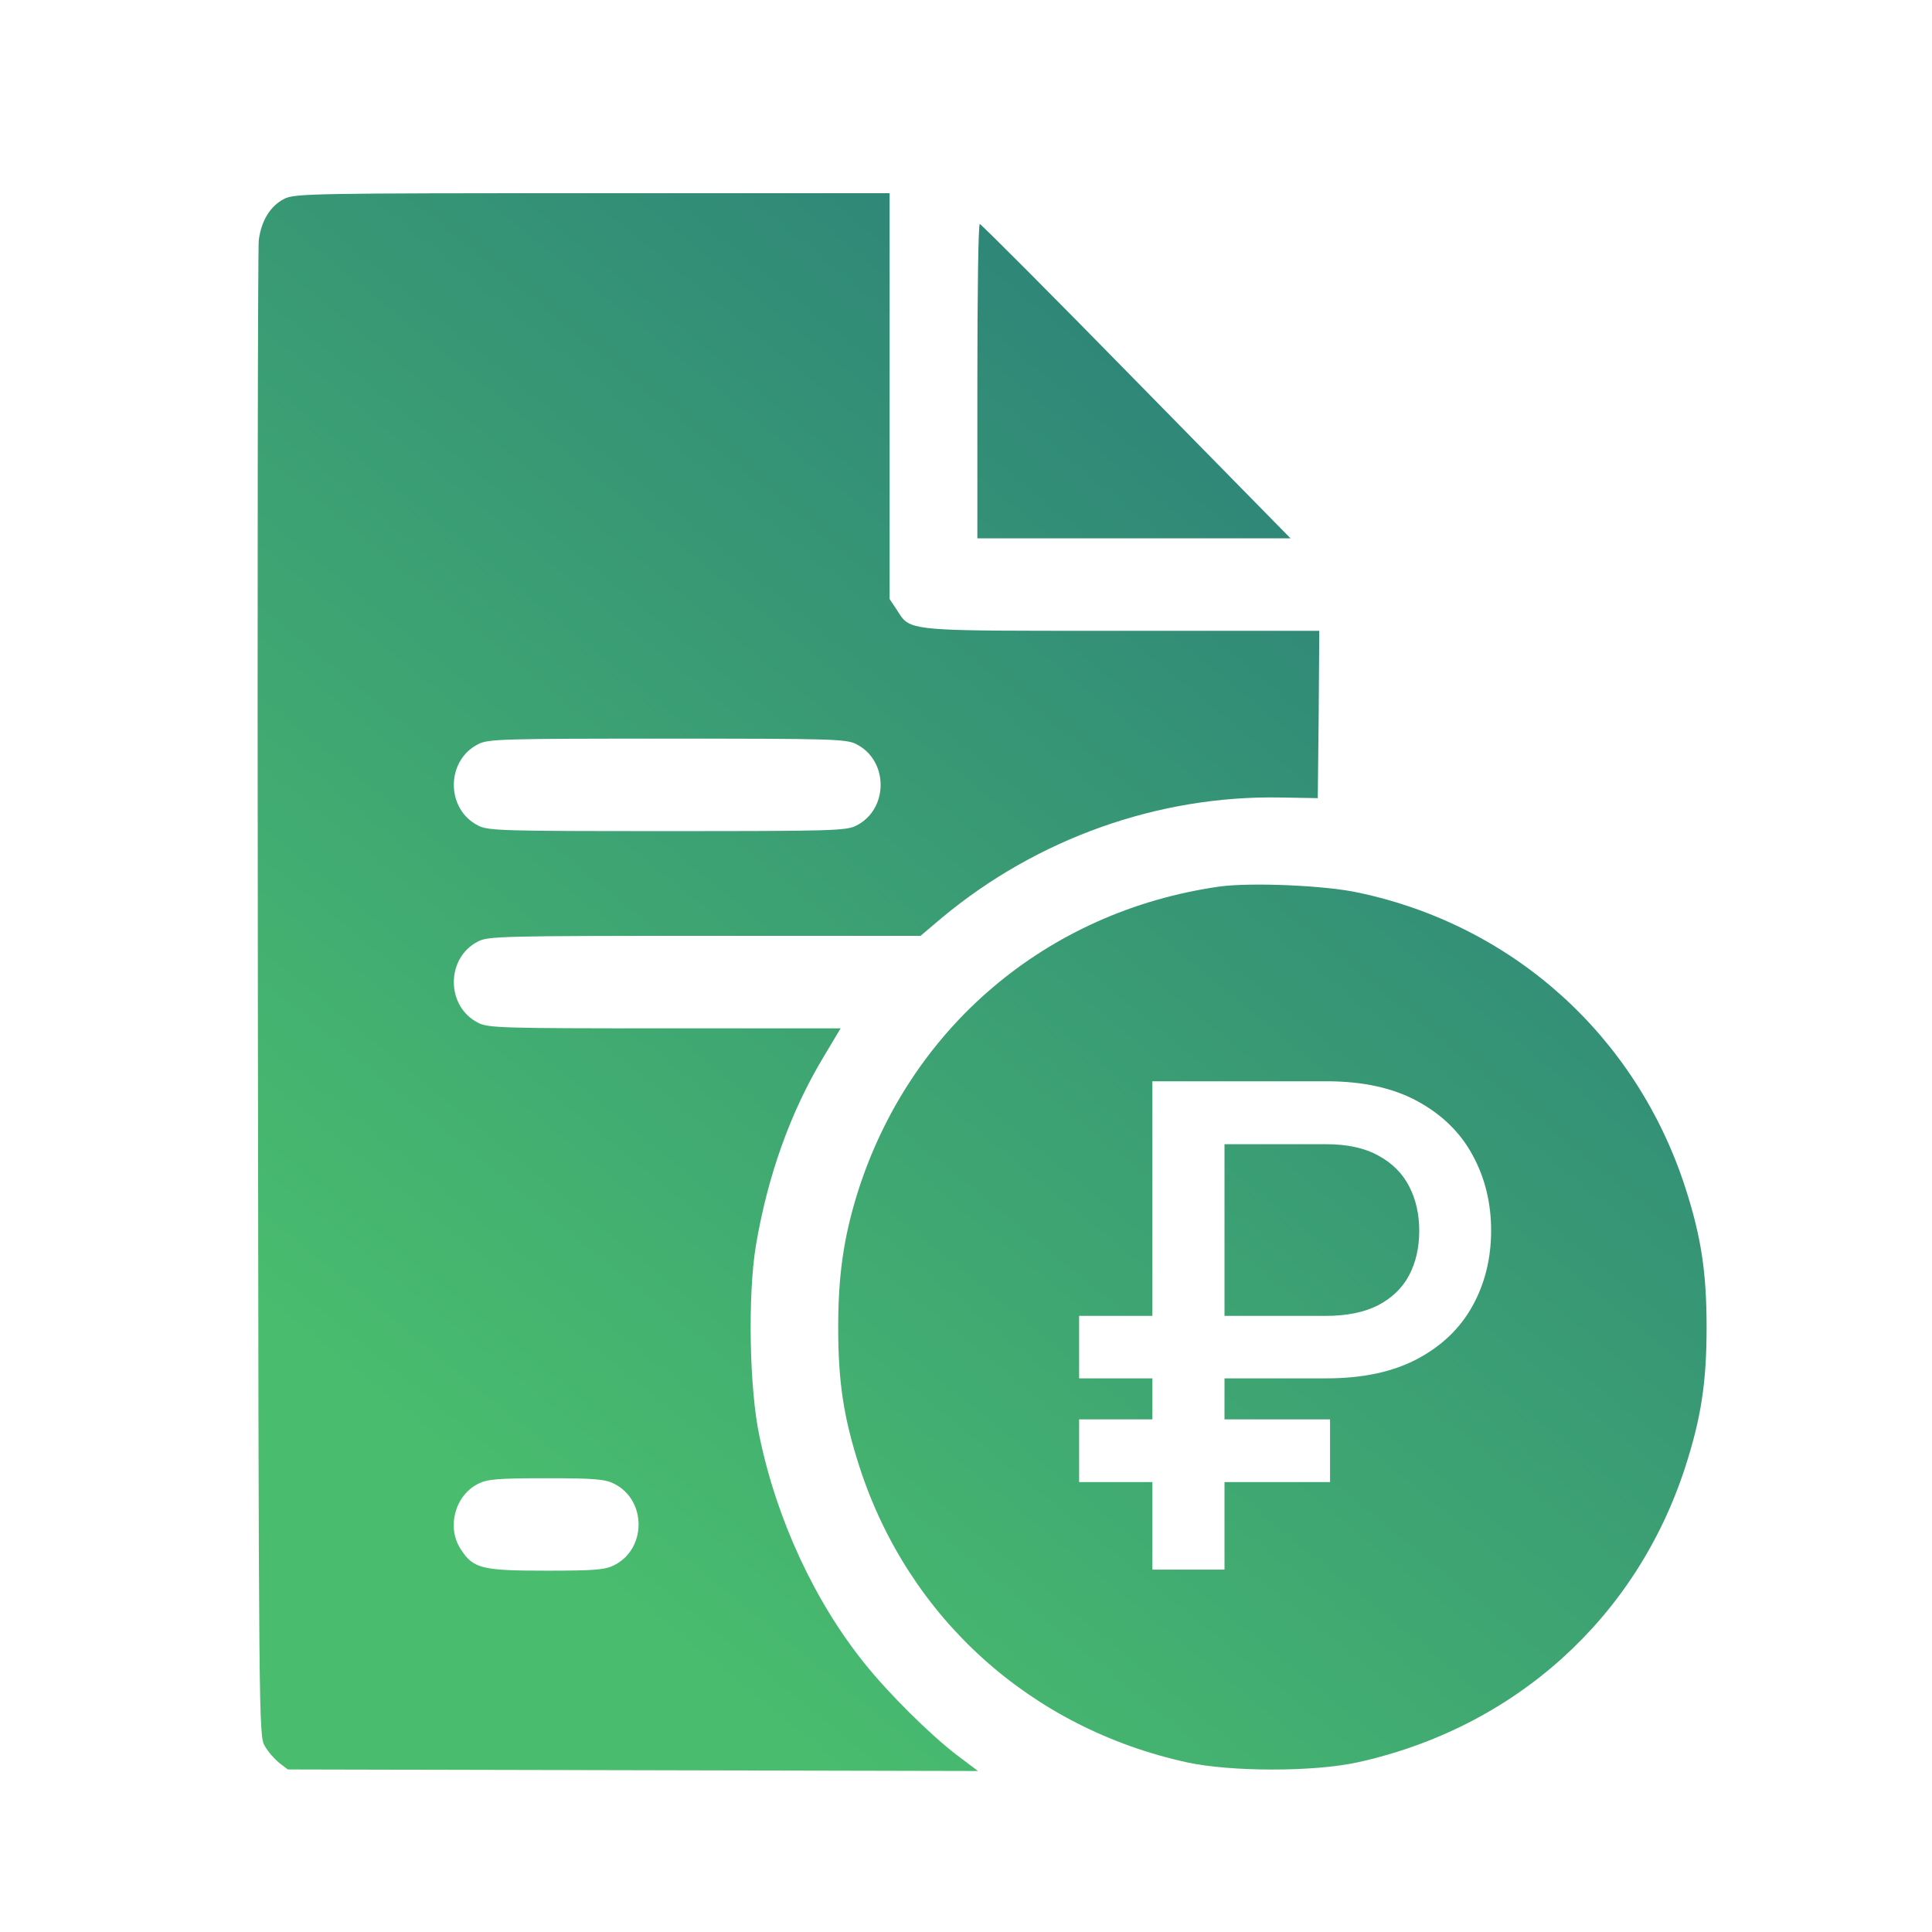 <svg width="60" height="60" viewBox="0 0 60 60" fill="none" xmlns="http://www.w3.org/2000/svg">
<path fill-rule="evenodd" clip-rule="evenodd" d="M8.834 6.172C8.393 6.392 8.111 6.861 8.036 7.464C8.008 7.742 7.989 18.298 8.008 30.931L8.008 31.021C8.036 53.699 8.036 53.9 8.224 54.225C8.327 54.407 8.534 54.636 8.675 54.751L8.938 54.952L30.372 55L29.686 54.483C28.859 53.842 27.61 52.607 26.858 51.669C25.307 49.746 24.123 47.2 23.588 44.616C23.268 43.133 23.221 40.214 23.475 38.683C23.841 36.51 24.546 34.548 25.552 32.864L26.106 31.936H20.646C15.629 31.936 15.149 31.926 14.848 31.763C13.843 31.256 13.843 29.744 14.848 29.237C15.149 29.074 15.685 29.064 21.877 29.064H28.587L29.254 28.5C32.195 26.05 35.963 24.7 39.75 24.767L40.925 24.787L40.953 22.193L40.972 19.59H34.845C34.571 19.59 34.309 19.59 34.057 19.59C29.109 19.591 28.39 19.591 28.052 19.226C27.994 19.163 27.948 19.091 27.893 19.006C27.878 18.981 27.862 18.956 27.845 18.93L27.628 18.604V6H18.401C9.793 6 9.145 6.01 8.834 6.172ZM26.595 23.112C27.6 23.619 27.6 25.131 26.595 25.638C26.294 25.801 25.815 25.811 20.722 25.811C15.629 25.811 15.149 25.801 14.848 25.638C13.843 25.131 13.843 23.619 14.848 23.112C15.149 22.949 15.629 22.939 20.722 22.939C25.815 22.939 26.294 22.949 26.595 23.112ZM19.077 46.081C20.083 46.588 20.083 48.1 19.077 48.607C18.795 48.751 18.476 48.779 16.963 48.779C14.961 48.779 14.698 48.712 14.313 48.119C13.862 47.44 14.125 46.444 14.848 46.081C15.13 45.937 15.45 45.908 16.963 45.908C18.476 45.908 18.795 45.937 19.077 46.081Z" fill="url(#paint0_linear_137_469)"/>
<path d="M30.353 11.838V16.719H40.079L35.287 11.838C32.656 9.149 30.466 6.957 30.429 6.957C30.382 6.957 30.353 9.149 30.353 11.838Z" fill="url(#paint1_linear_137_469)"/>
<path d="M41.168 40.866H38.028V35.535H41.197C41.847 35.535 42.385 35.654 42.811 35.891C43.238 36.123 43.555 36.441 43.764 36.846C43.972 37.25 44.076 37.709 44.076 38.223C44.076 38.741 43.972 39.2 43.764 39.6C43.555 39.995 43.236 40.306 42.804 40.533C42.373 40.755 41.828 40.866 41.168 40.866Z" fill="url(#paint2_linear_137_469)"/>
<path fill-rule="evenodd" clip-rule="evenodd" d="M37.871 27.533C32.496 28.299 28.22 31.936 26.613 37.103C26.2 38.453 26.031 39.611 26.031 41.219C26.031 42.932 26.2 44.032 26.698 45.573C28.22 50.253 32.007 53.67 36.865 54.732C38.237 55.029 40.793 55.029 42.156 54.732C47.033 53.66 50.81 50.263 52.333 45.573C52.831 44.032 53 42.932 53 41.219C53 39.506 52.831 38.405 52.333 36.864C50.81 32.184 47.014 28.749 42.203 27.725C41.169 27.495 38.839 27.399 37.871 27.533ZM41.197 42.806H38.028V44.08H41.306V46.027H38.028V48.745H35.788V46.027H33.513V44.08H35.788V42.806H33.513V40.866H35.788V33.58H41.197C42.327 33.58 43.269 33.788 44.026 34.202C44.786 34.617 45.356 35.175 45.734 35.876C46.117 36.577 46.308 37.357 46.308 38.215C46.308 39.084 46.114 39.867 45.727 40.563C45.344 41.254 44.772 41.802 44.011 42.206C43.255 42.606 42.317 42.806 41.197 42.806Z" fill="url(#paint3_linear_137_469)"/>
<defs>
<linearGradient id="paint0_linear_137_469" x1="19.902" y1="50.246" x2="53.036" y2="9.619" gradientUnits="userSpaceOnUse">
<stop stop-color="#49BC6E"/>
<stop offset="1" stop-color="#27767B"/>
</linearGradient>
<linearGradient id="paint1_linear_137_469" x1="19.902" y1="50.246" x2="53.036" y2="9.619" gradientUnits="userSpaceOnUse">
<stop stop-color="#49BC6E"/>
<stop offset="1" stop-color="#27767B"/>
</linearGradient>
<linearGradient id="paint2_linear_137_469" x1="19.902" y1="50.246" x2="53.036" y2="9.619" gradientUnits="userSpaceOnUse">
<stop stop-color="#49BC6E"/>
<stop offset="1" stop-color="#27767B"/>
</linearGradient>
<linearGradient id="paint3_linear_137_469" x1="19.902" y1="50.246" x2="53.036" y2="9.619" gradientUnits="userSpaceOnUse">
<stop stop-color="#49BC6E"/>
<stop offset="1" stop-color="#27767B"/>
</linearGradient>
</defs>
</svg>
